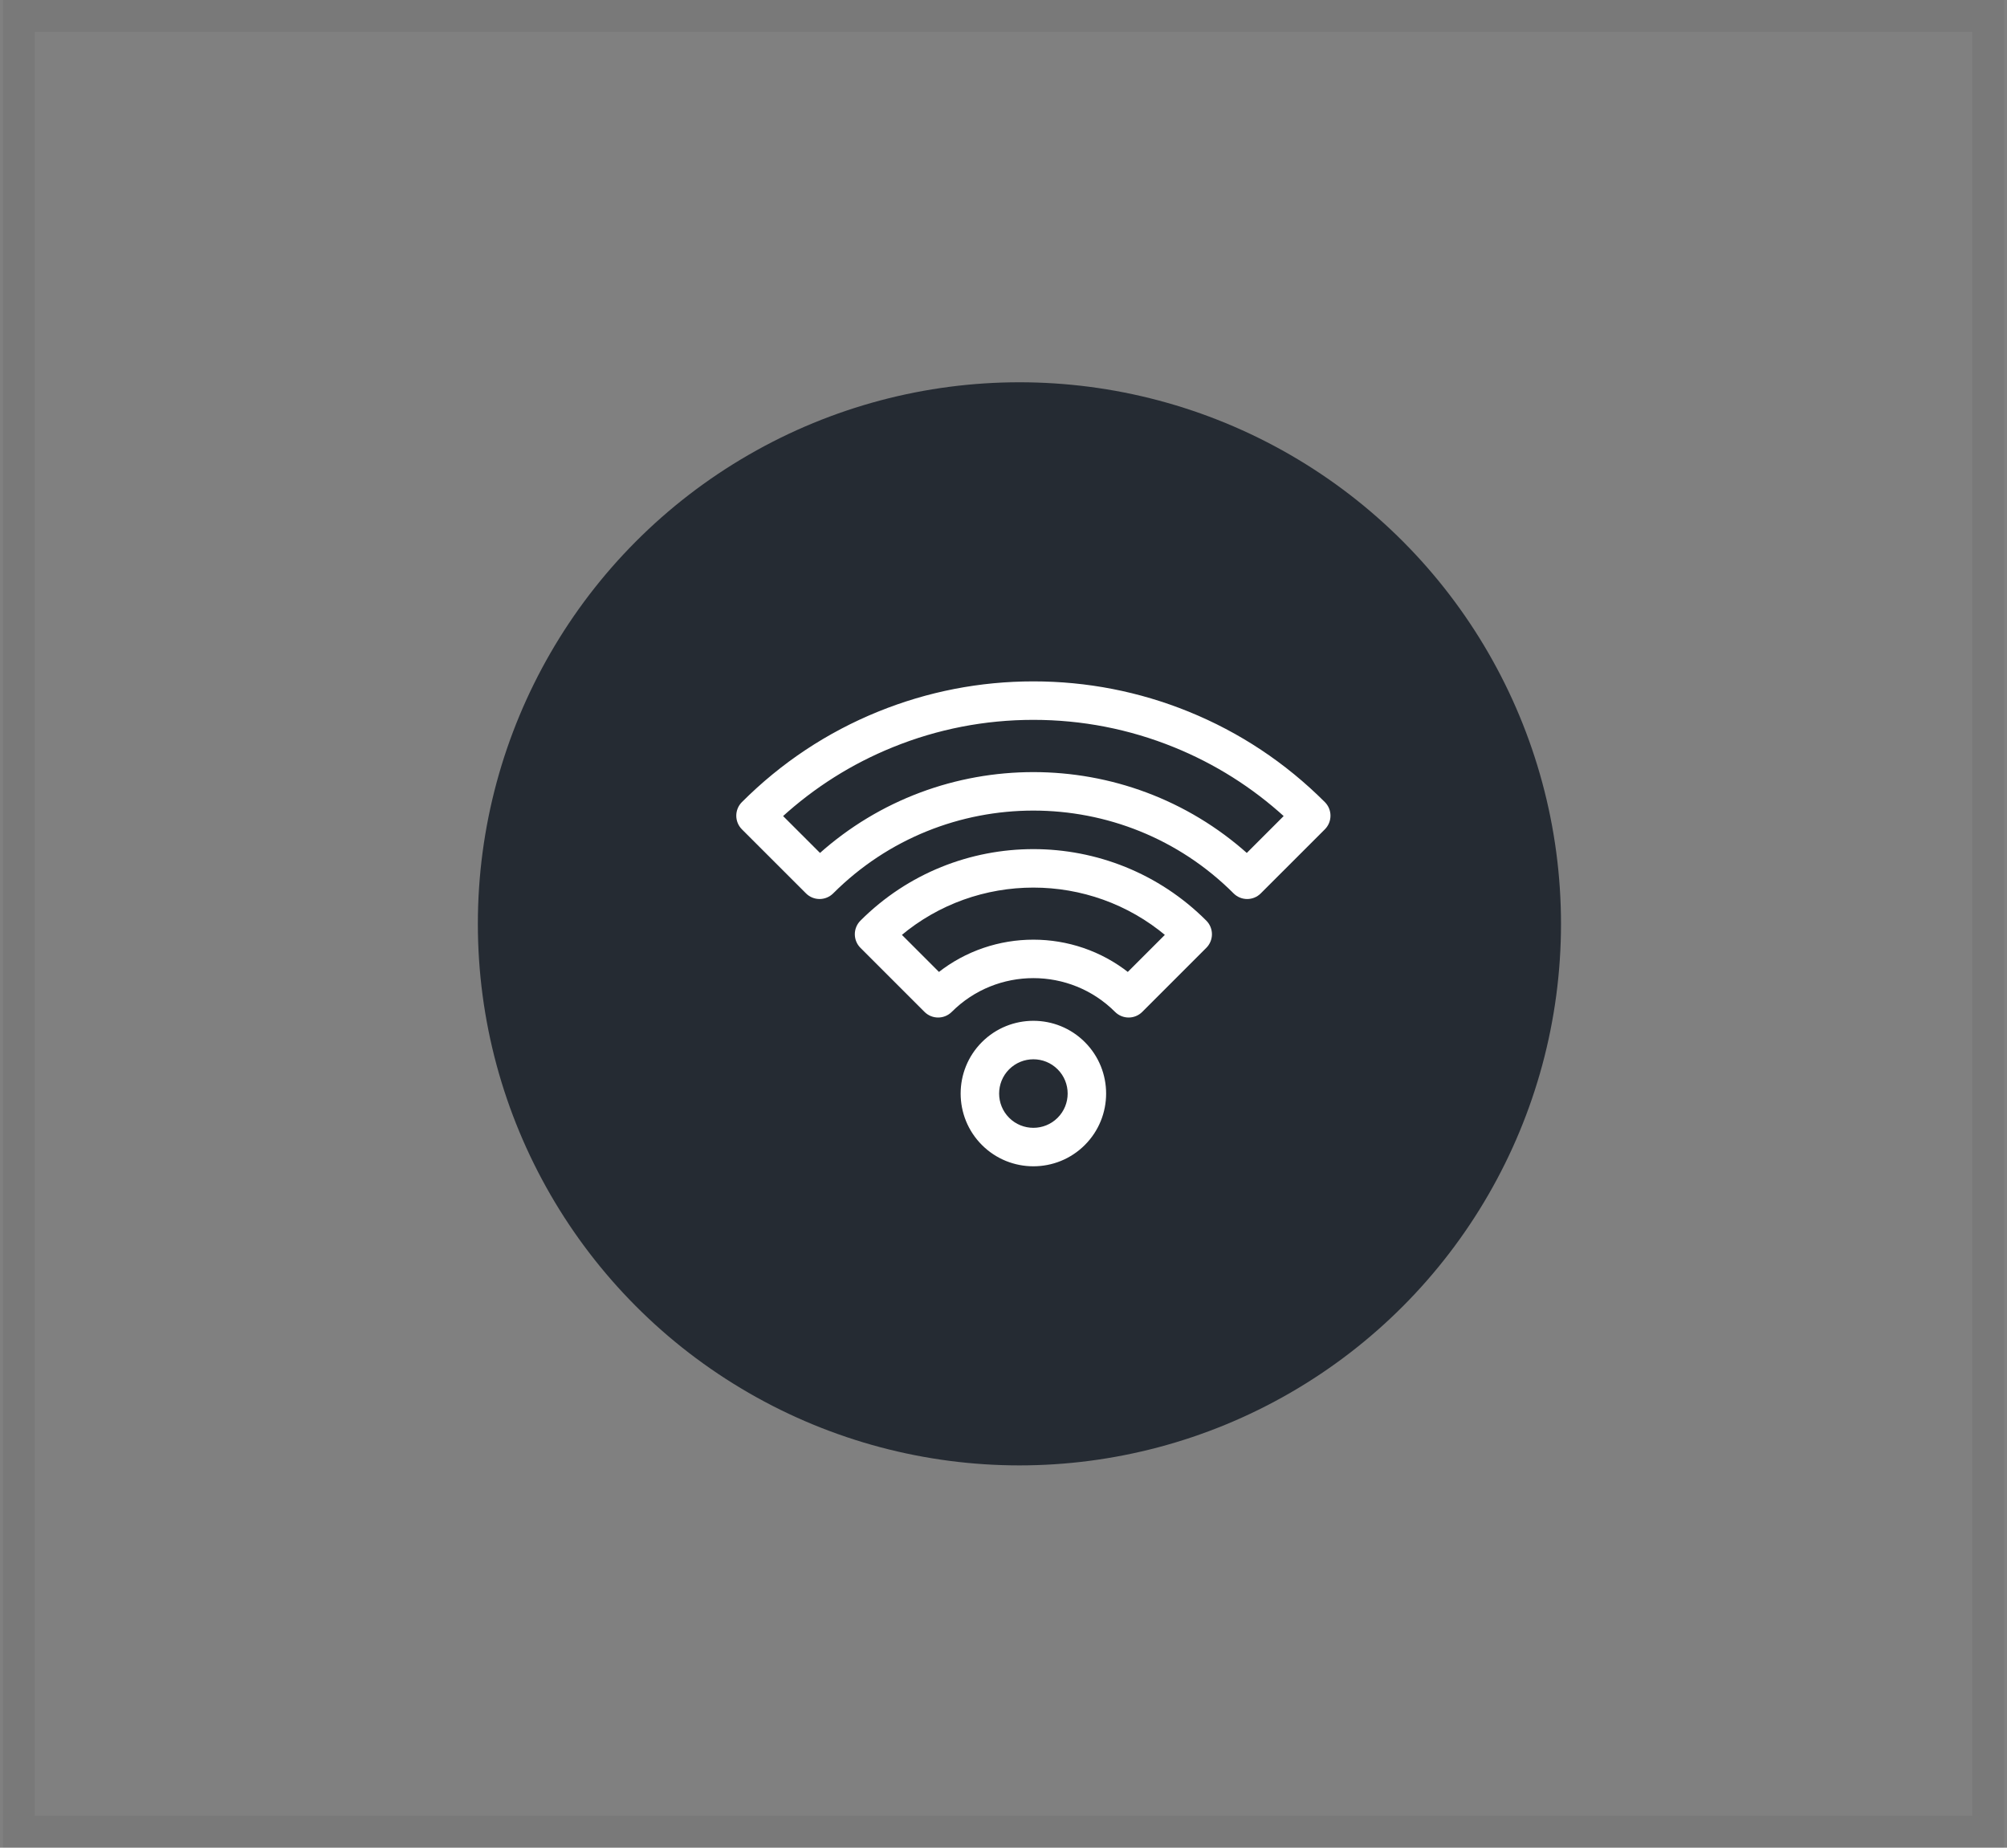 <svg width="63" height="58" viewBox="0 0 63 58" fill="none" xmlns="http://www.w3.org/2000/svg">
<rect x="0" y="0" width="63" height="58" fill="#808080" stroke="none"/>
<rect x="0.592" y="0.5" width="61.817" height="57" stroke="#232629" stroke-opacity="0.07"/>
<g clip-path="url(#clip0_1315_591)">
<circle cx="32" cy="29" r="17" fill="#252B33"/>
<path d="M34.018 32.748C33.147 31.876 31.73 31.876 30.858 32.748C29.987 33.619 29.987 35.036 30.858 35.907C31.294 36.343 31.866 36.561 32.438 36.561C33.011 36.561 33.583 36.343 34.018 35.907C34.889 35.036 34.889 33.619 34.018 32.748V32.748ZM33.234 35.124C32.795 35.563 32.081 35.563 31.642 35.124C31.203 34.685 31.203 33.97 31.642 33.531C31.862 33.312 32.15 33.202 32.438 33.202C32.727 33.202 33.015 33.312 33.234 33.531C33.674 33.97 33.674 34.685 33.234 35.124Z" fill="white" stroke="white" stroke-width="0.1"/>
<path d="M27.045 28.935C26.941 29.039 26.883 29.18 26.883 29.326C26.883 29.474 26.941 29.614 27.045 29.718L29.056 31.729C29.272 31.945 29.623 31.945 29.84 31.729C31.272 30.296 33.604 30.296 35.037 31.729C35.145 31.837 35.287 31.891 35.429 31.891C35.57 31.891 35.712 31.837 35.82 31.729L37.831 29.718C37.935 29.614 37.993 29.474 37.993 29.326C37.993 29.18 37.935 29.039 37.831 28.935C34.858 25.961 30.019 25.961 27.045 28.935ZM35.406 30.576C34.54 29.89 33.489 29.547 32.438 29.547C31.387 29.547 30.336 29.89 29.47 30.576L28.237 29.343C30.655 27.302 34.221 27.302 36.639 29.343L35.406 30.576Z" fill="white" stroke="white" stroke-width="0.1"/>
<path d="M41.552 25.214C40.322 23.984 38.887 23.032 37.287 22.383C35.743 21.757 34.111 21.439 32.438 21.439C30.765 21.439 29.134 21.757 27.589 22.383C25.989 23.032 24.554 23.984 23.324 25.214C23.108 25.43 23.108 25.781 23.324 25.998L25.335 28.008C25.551 28.225 25.902 28.225 26.119 28.008C29.603 24.524 35.273 24.524 38.757 28.008C38.866 28.117 39.007 28.171 39.149 28.171C39.291 28.171 39.433 28.117 39.541 28.008L41.552 25.998C41.768 25.781 41.768 25.43 41.552 25.214ZM39.139 26.843C37.237 25.139 34.838 24.287 32.438 24.287C30.038 24.287 27.639 25.139 25.738 26.843L24.509 25.615C25.54 24.674 26.714 23.934 28.006 23.41C29.417 22.837 30.908 22.547 32.438 22.547C33.968 22.547 35.459 22.837 36.871 23.41C38.162 23.934 39.336 24.674 40.367 25.615L39.139 26.843Z" fill="white" stroke="white" stroke-width="0.1"/>
</g>
<defs>
<clipPath id="clip0_1315_591">
<rect width="34" height="34" fill="white" transform="translate(15 12)"/>
</clipPath>
</defs>
</svg>
